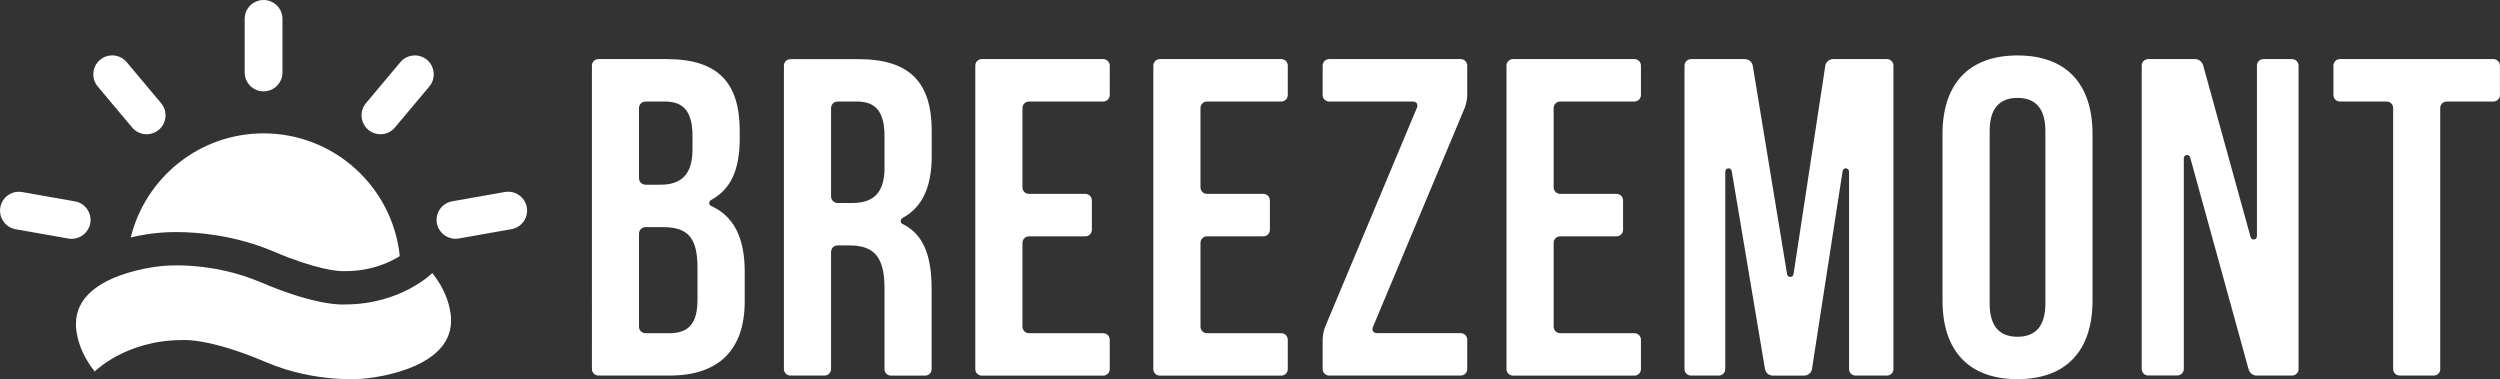 <?xml version="1.0" encoding="UTF-8"?> <svg xmlns="http://www.w3.org/2000/svg" id="Layer_1" viewBox="0 0 370.58 56.21"><rect x="0" y="0" width="370.58" height="56.21" fill="#333333" stroke="none"/><path d="M14.04,55.07s4.61-4.66,12.95-4.66c0,0,3.86-.39,12.43,3.27,7.55,3.22,14.54,2.44,14.54,2.44,0,0,12.9-.98,12.9-8.57,0,0,.2-3.35-2.78-7.08,0,0-4.61,4.66-12.95,4.66,0,0-3.86,.39-12.43-3.27-7.55-3.22-14.54-2.44-14.54-2.44,0,0-12.9,.98-12.9,8.57,0,0-.2,3.35,2.78,7.08Z" fill="#fff"></path><path d="M59.2,43.52h.16v-.08c-.06,.02-.1,.05-.16,.08Z" fill="#ffb81c"></path><path d="M19.38,35.19c2.19-8.85,10.16-15.42,19.69-15.42,10.5,0,19.13,7.97,20.19,18.19-1.49,.94-4.24,2.23-8.12,2.23h-.45c-.73-.01-3.94-.27-10.04-2.87-5.96-2.54-11.63-2.92-14.47-2.92-1.28,0-2.14,.07-2.46,.1-1.31,.1-2.8,.33-4.33,.69Zm-6-2.1c.27-1.52-.75-2.98-2.27-3.24l-7.82-1.38c-1.53-.27-2.98,.75-3.24,2.27-.27,1.52,.75,2.98,2.27,3.24l7.82,1.38c.16,.03,.33,.04,.49,.04,1.33,0,2.52-.96,2.75-2.31ZM41.87,10.74V2.8c0-1.55-1.25-2.8-2.8-2.8s-2.8,1.25-2.8,2.8v7.94c0,1.55,1.25,2.8,2.8,2.8s2.8-1.25,2.8-2.8Zm16.67,8.16l5.1-6.08c.99-1.18,.84-2.95-.34-3.95-1.18-.99-2.95-.84-3.95,.34l-5.1,6.08c-.99,1.18-.84,2.95,.34,3.95,.52,.44,1.16,.66,1.8,.66,.8,0,1.59-.34,2.15-1Zm-35,.34c1.18-.99,1.34-2.76,.34-3.95l-5.1-6.08c-.99-1.18-2.76-1.34-3.95-.34-1.18,.99-1.34,2.76-.34,3.95l5.1,6.08c.55,.66,1.35,1,2.15,1,.64,0,1.27-.22,1.8-.66Zm44.46,16.11l7.82-1.38c1.52-.27,2.54-1.72,2.27-3.24-.27-1.52-1.72-2.54-3.24-2.27l-7.82,1.38c-1.52,.27-2.54,1.72-2.27,3.24,.24,1.36,1.42,2.31,2.75,2.31,.16,0,.32-.01,.49-.04Z" fill="#fff"></path><path d="M310.18,44.53V19.89c0-7.53-3.95-11.67-11.12-11.67s-11.12,4.15-11.12,11.67v24.64c0,7.53,3.95,11.67,11.12,11.67s11.12-4.15,11.12-11.67Zm-6.99-25.11v25.59c0,3.26-1.39,4.91-4.13,4.91s-4.13-1.65-4.13-4.91V19.42c0-3.26,1.39-4.91,4.13-4.91s4.13,1.65,4.13,4.91Zm58.54,35.28c0,.54-.43,.97-.97,.97h-5.05c-.54,0-.97-.43-.97-.97V16.02c0-.54-.43-.97-.97-.97h-6.91c-.54,0-.97-.43-.97-.97v-4.35c0-.54,.43-.97,.97-.97h22.74c.54,0,.97,.43,.97,.97v4.35c0,.54-.43,.97-.97,.97h-6.91c-.54,0-.97,.43-.97,.97V54.7Zm-165.67-4.41c0-.53,.17-1.37,.38-1.87l13.6-32.47c.21-.49-.07-.9-.63-.9h-12.38c-.54,0-.97-.43-.97-.97v-4.35c0-.54,.43-.97,.97-.97h19.49c.54,0,.97,.43,.97,.97v4.41c0,.53-.17,1.37-.38,1.87l-13.6,32.47c-.21,.49,.07,.9,.63,.9h12.38c.54,0,.97,.43,.97,.97v4.35c0,.54-.43,.97-.97,.97h-19.49c-.54,0-.97-.43-.97-.97v-4.41ZM152.53,15.05c-.54,0-.97,.43-.97,.97v11.75c0,.54,.43,.97,.97,.97h8.35c.54,0,.97,.43,.97,.97v4.35c0,.54-.43,.97-.97,.97h-8.35c-.54,0-.97,.43-.97,.97v12.42c0,.54,.43,.97,.97,.97h11c.54,0,.97,.43,.97,.97v4.35c0,.54-.43,.97-.97,.97h-17.99c-.54,0-.97-.43-.97-.97V9.73c0-.54,.43-.97,.97-.97h17.99c.54,0,.97,.43,.97,.97v4.35c0,.54-.43,.97-.97,.97h-11Zm26.39,0c-.54,0-.97,.43-.97,.97v11.75c0,.54,.43,.97,.97,.97h8.35c.54,0,.97,.43,.97,.97v4.35c0,.54-.43,.97-.97,.97h-8.35c-.54,0-.97,.43-.97,.97v12.42c0,.54,.43,.97,.97,.97h11c.54,0,.97,.43,.97,.97v4.35c0,.54-.43,.97-.97,.97h-17.99c-.54,0-.97-.43-.97-.97V9.73c0-.54,.43-.97,.97-.97h17.99c.54,0,.97,.43,.97,.97v4.35c0,.54-.43,.97-.97,.97h-11Zm52.35,0c-.54,0-.97,.43-.97,.97v11.75c0,.54,.43,.97,.97,.97h8.35c.54,0,.97,.43,.97,.97v4.35c0,.54-.43,.97-.97,.97h-8.35c-.54,0-.97,.43-.97,.97v12.42c0,.54,.43,.97,.97,.97h11c.54,0,.97,.43,.97,.97v4.35c0,.54-.43,.97-.97,.97h-17.99c-.54,0-.97-.43-.97-.97V9.73c0-.54,.43-.97,.97-.97h17.99c.54,0,.97,.43,.97,.97v4.35c0,.54-.43,.97-.97,.97h-11Zm-135.58,0c-.54,0-.97,.43-.97,.97v10.39c0,.54,.43,.97,.97,.97h2.21c3.24,0,4.75-1.67,4.75-5.25v-1.96c0-3.54-1.25-5.12-4.06-5.12h-2.89Zm0,18.62c-.54,0-.97,.43-.97,.97v13.78c0,.54,.43,.97,.97,.97h3.57c2.86,0,4.13-1.52,4.13-4.91v-4.81c0-4.37-1.38-6-5.09-6h-2.62Zm9.72-4.02c-.16,.08-.28,.24-.28,.44s.11,.36,.28,.44c3.35,1.5,4.98,4.7,4.98,9.74v4.4c0,7.19-3.85,11-11.12,11h-10.56c-.54,0-.97-.43-.97-.97V9.73c0-.54,.43-.97,.97-.97h10.09c3.81,0,6.52,.86,8.28,2.63,1.73,1.73,2.57,4.36,2.57,8.02v1.15c0,4.63-1.35,7.52-4.23,9.08Zm28.38,2.66c2.9-1.57,4.32-4.57,4.32-9.17v-3.72c0-3.66-.84-6.29-2.57-8.02-1.77-1.77-4.48-2.63-8.28-2.63h-10.09c-.54,0-.97,.43-.97,.97V54.7c0,.54,.43,.97,.97,.97h5.05c.54,0,.97-.43,.97-.97v-17.35c0-.54,.43-.97,.97-.97h1.8c3.66,0,5.15,1.82,5.15,6.27v12.06c0,.54,.43,.97,.97,.97h5.05c.54,0,.97-.43,.97-.97v-11.85c0-5.21-1.34-8.21-4.32-9.66-.16-.08-.27-.24-.27-.43s.11-.36,.27-.43Zm-2.67-7.47c0,3.58-1.51,5.25-4.75,5.25h-2.21c-.54,0-.97-.43-.97-.97v-13.1c0-.54,.43-.97,.97-.97h2.89c2.81,0,4.06,1.58,4.06,5.12v4.67Zm209.61,29.86c0,.53-.45,.97-1,.97h-5.25c-.55,0-1.03-.42-1.17-.94l-8.65-31.37c-.05-.22-.24-.39-.47-.39-.27,0-.48,.22-.48,.48v31.24c0,.54-.43,.97-.97,.97h-4.3c-.54,0-.97-.43-.97-.97V9.73c0-.54,.43-.97,.97-.97h6.98c.55,0,1.03,.45,1.17,.97l7.01,25.38c.05,.22,.24,.39,.47,.39,.27,0,.48-.22,.48-.48V9.73c0-.54,.43-.97,.97-.97h4.23c.54,0,.97,.43,.97,.97V54.7c0,.54-.43,.97-.97,.97M270.57,9.72c.08-.53,.6-.96,1.15-.96h7.98c.54,0,.97,.43,.97,.97V54.7c0,.54-.43,.97-.97,.97h-4.64c-.54,0-.97-.43-.97-.97V25.43c0-.27-.22-.48-.48-.48-.22,0-.41,.15-.47,.36l-4.55,29.41c-.08,.53-.6,.96-1.15,.96h-4.65c-.55,0-1.07-.43-1.16-.96l-4.94-29.41c-.06-.21-.24-.36-.47-.36-.27,0-.48,.22-.48,.48v29.27c0,.54-.43,.97-.97,.97h-4.1c-.54,0-.97-.43-.97-.97V9.73c0-.54,.43-.97,.97-.97h7.98c.55,0,1.07,.43,1.16,.96l5.09,30.91c.03,.24,.23,.42,.48,.42s.45-.18,.48-.42l4.71-30.91Z" fill="#fff"></path></svg> 